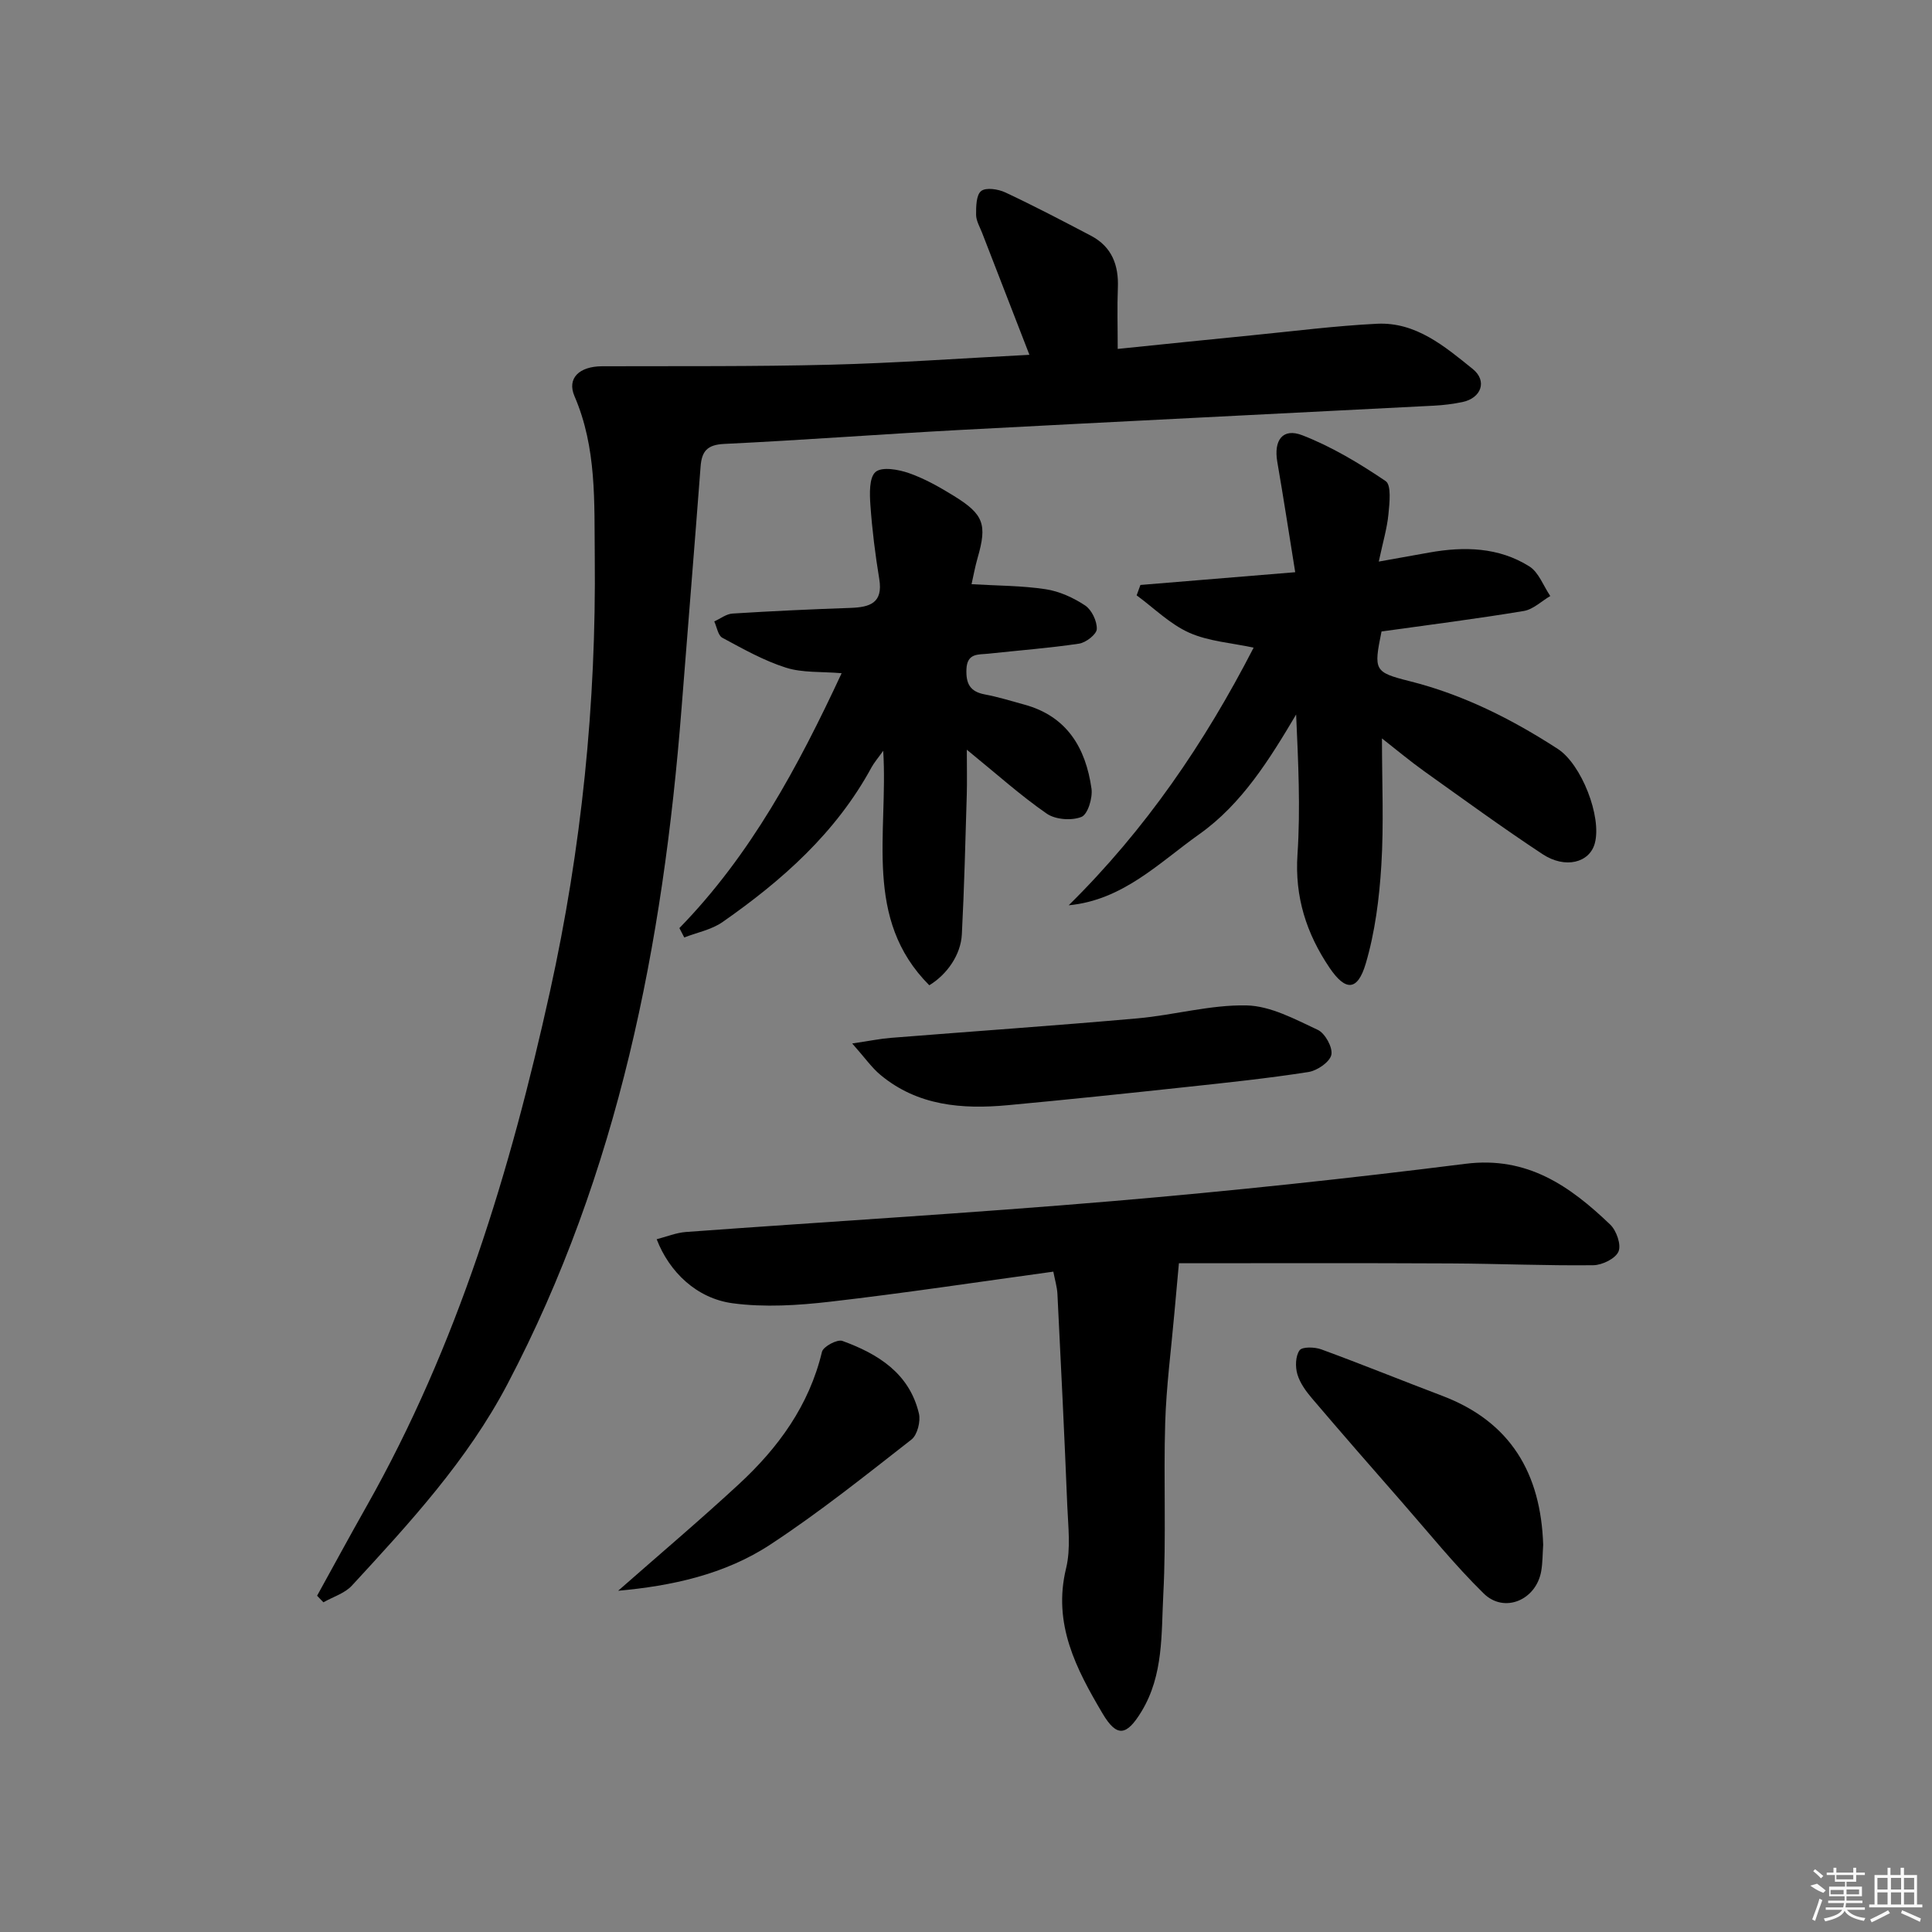<svg enable-background="new 0 0 400 400" viewBox="0 0 400 400" xmlns="http://www.w3.org/2000/svg"><rect x="0" y="0" width="400" height="400" fill="#808080" stroke="none"/><path d="m213.13 73.46c-3.45-8.9-6.63-17.07-9.79-25.24-.48-1.24-1.24-2.5-1.25-3.75-.01-1.7.02-4.12 1.05-4.92 1-.79 3.51-.4 4.98.28 6 2.81 11.87 5.89 17.74 8.97 4.34 2.28 5.78 6.09 5.58 10.83-.16 3.96-.03 7.93-.03 12.61 9.2-.94 18.54-1.91 27.89-2.83 8.59-.85 17.17-1.95 25.78-2.38 8.07-.4 14.03 4.69 19.82 9.35 3.1 2.5 1.77 6.05-2.12 6.86-1.94.4-3.93.65-5.91.75-32.72 1.69-65.44 3.29-98.15 5.03-16.27.87-32.52 2.11-48.8 2.89-3.5.17-4.63 1.51-4.87 4.68-1.27 16.72-2.64 33.44-3.95 50.15-3.82 48.71-13.02 96.01-36.03 139.81-8.32 15.84-20.27 28.77-32.22 41.74-1.48 1.6-3.91 2.32-5.89 3.45-.44-.45-.87-.91-1.31-1.36 3.41-6.17 6.76-12.37 10.23-18.5 18.84-33.32 29.79-69.46 37.98-106.57 6.55-29.66 9.6-59.65 9.28-90.06-.12-11.33.43-22.5-4.2-33.23-1.6-3.71.99-6.17 5.71-6.19 15.76-.05 31.53.08 47.28-.32 13.45-.34 26.86-1.31 41.2-2.05z"/><path d="m244.08 261.54c-.35 3.91-.65 7.08-.93 10.25-.67 7.61-1.68 15.2-1.91 22.82-.36 11.82.23 23.68-.39 35.48-.43 8.18.07 16.68-4.5 24.23-3.08 5.07-5.1 5.48-8.09.42-5.44-9.2-10.34-18.53-7.54-30.03 1-4.1.43-8.63.25-12.95-.59-14.62-1.31-29.24-2.04-43.86-.07-1.43-.51-2.84-.85-4.62-15.68 2.15-30.9 4.46-46.18 6.22-6.67.77-13.58 1.21-20.19.33-7.49-1-13.15-6.49-15.75-13.26 2.06-.53 4.03-1.35 6.05-1.5 29.52-2.16 59.07-3.9 88.55-6.41 24.33-2.07 48.64-4.66 72.87-7.71 12.8-1.61 21.62 4.62 29.94 12.58 1.3 1.24 2.33 4.19 1.72 5.59-.63 1.47-3.38 2.81-5.22 2.83-9.81.11-19.63-.32-29.45-.37-18.97-.1-37.95-.04-56.34-.04z"/><path d="m286.03 130.74c-1.64 8.07-1.55 8.43 5.83 10.29 11.1 2.79 21.13 7.85 30.66 14.02 4.9 3.17 9.15 14.04 7.67 19.54-1.08 4.03-6.12 5.36-10.84 2.24-8.32-5.49-16.38-11.37-24.5-17.16-2.91-2.08-5.66-4.39-8.73-6.79 0 9.16.4 17.74-.13 26.27-.42 6.84-1.3 13.82-3.23 20.36-1.7 5.74-4.21 5.72-7.51.83-4.77-7.07-7.21-14.64-6.62-23.44.64-9.56.15-19.2-.28-28.97-5.52 9.31-11.23 18.52-20.02 24.76-8.31 5.89-15.82 13.68-27.07 14.74 15.9-15.67 28.15-33.63 38.29-53.34-4.5-.98-9.25-1.28-13.33-3.09-3.99-1.78-7.29-5.1-10.89-7.74.26-.72.52-1.43.78-2.15 10.44-.86 20.88-1.72 32.05-2.64-1.27-7.89-2.42-15.38-3.71-22.85-.77-4.46 1.1-7.09 5.19-5.5 6.08 2.36 11.83 5.82 17.25 9.49 1.21.82.8 4.53.57 6.86-.28 2.9-1.14 5.75-2 9.8 4.13-.74 7.29-1.31 10.44-1.87 7.23-1.29 14.38-1.13 20.74 2.87 1.95 1.23 2.91 4.05 4.33 6.13-1.83 1.07-3.55 2.78-5.5 3.1-9.76 1.62-19.6 2.87-29.44 4.24z"/><path d="m140.66 192.15c14.76-15.14 24.55-33.36 33.59-52.77-4.17-.36-8.08-.05-11.54-1.15-4.59-1.46-8.89-3.89-13.16-6.19-.9-.49-1.13-2.22-1.67-3.38 1.26-.57 2.49-1.55 3.78-1.63 8.13-.51 16.28-.89 24.42-1.17 3.99-.14 6.79-.98 5.96-5.99-.83-5.05-1.47-10.16-1.83-15.27-.17-2.36-.28-5.75 1.07-6.89 1.34-1.13 4.75-.51 6.92.25 3.26 1.14 6.36 2.9 9.32 4.73 6.18 3.81 6.87 5.92 4.89 12.79-.54 1.88-.89 3.82-1.26 5.47 5.3.32 10.38.29 15.33 1.04 2.86.43 5.76 1.76 8.19 3.37 1.36.91 2.47 3.24 2.41 4.88-.04 1.09-2.25 2.81-3.67 3.02-6.23.93-12.53 1.4-18.79 2.08-2.05.22-4.39-.18-4.53 3.21-.12 3 .74 4.64 3.79 5.22 2.77.52 5.47 1.36 8.2 2.11 8.85 2.41 12.71 9 13.9 17.39.27 1.92-.76 5.33-2.07 5.86-2.04.82-5.4.57-7.2-.68-5.43-3.76-10.37-8.21-16.54-13.23 0 3.85.07 6.58-.01 9.31-.29 9.64-.52 19.28-1.02 28.92-.22 4.24-3.07 8.31-6.74 10.54-13.74-13.76-8.47-31.35-9.54-48.55-1.1 1.55-1.87 2.43-2.42 3.43-7.34 13.53-18.49 23.41-30.86 32.04-2.27 1.58-5.26 2.15-7.91 3.18-.34-.65-.67-1.29-1.01-1.94z"/><path d="m176.44 216.04c3.67-.54 5.81-.99 7.98-1.16 17.03-1.36 34.07-2.53 51.09-4.04 7.56-.67 15.08-2.84 22.59-2.68 4.97.11 10.01 2.86 14.73 5.06 1.52.71 3.14 3.66 2.81 5.17-.33 1.5-2.92 3.27-4.74 3.56-8.34 1.3-16.75 2.19-25.15 3.09-12.37 1.33-24.73 2.63-37.12 3.78-9.45.87-18.63.14-26.34-6.27-1.82-1.51-3.21-3.54-5.85-6.51z"/><path d="m319.5 319.84c-.13 1.82-.1 3.67-.41 5.46-1.05 5.98-7.64 8.8-11.91 4.61-6.02-5.91-11.34-12.53-16.91-18.89-6.24-7.12-12.46-14.25-18.6-21.46-1.27-1.49-2.52-3.2-3.06-5.03-.46-1.54-.4-3.77.45-4.96.55-.77 3.12-.7 4.49-.2 8.4 3.08 16.69 6.45 25.05 9.62 14.22 5.39 20.42 16.13 20.9 30.85z"/><path d="m127.98 329.35c8.48-7.46 16.9-14.58 24.99-22.06 8.16-7.54 14.55-16.28 17.21-27.41.26-1.09 3.16-2.64 4.22-2.26 7.38 2.68 13.87 6.7 15.85 15.02.39 1.63-.32 4.45-1.54 5.4-9.55 7.46-19.05 15.06-29.17 21.71-9.54 6.28-20.59 8.61-31.56 9.6z"/><g fill="#fafafa"><path d="m374.8 390.4 1.4-.4c.7.5 1.3 1 1.8 1.4l-.5.5c-1.5-.6-2.1-1.1-2.7-1.5zm1 7.3-.6-.3c.5-1.4 1.1-2.8 1.5-4.3.2.1.4.2.6.3-.5 1.3-1 2.8-1.5 4.3zm-.4-10.3.4-.4c.4.3 1 .8 1.7 1.4l-.5.5c-.4-.5-1-1-1.6-1.5zm2.5.3h1.7v-1h.6v1h3.5v-1h.6v1h1.8v.5h-1.8v1.4h-2v1h3.2v2h-3.2v.9h3.3v.5h-3.4c0 .3-.1.6-.1.9h4v.5h-3.7c.7.9 1.9 1.5 3.8 1.7-.1.2-.2.4-.3.6-2.1-.4-3.5-1.1-4-2.1-.4 1-1.8 1.7-4 2.2-.1-.2-.2-.4-.3-.6 2.1-.4 3.4-1 3.8-1.8h-3.4v-.5h3.6c.1-.3.1-.6.2-.9h-3.3v-.5h3.4c0-.3 0-.6 0-.9h-3.2v-2h3.3v-1h-2.1v-1.4h-1.7v-.5zm1.1 3.5v1h2.7c0-.3 0-.4 0-.4 0-.1 0-.2 0-.2 0-.1 0-.2 0-.3h-2.7zm1.2-3v.9h3.5v-.9zm4.7 3h-2.6v.6.4h2.6z"/><path d="m393.6 386.7h.6v1.5h2.7v6.1h1.1v.6h-11v-.6h1.1v-6.1h2.7v-1.5h.6v1.5h2.1v-1.5zm-2.7 8.8.4.6c-1.2.6-2.5 1.3-3.8 1.9-.1-.2-.2-.4-.3-.6 1.2-.6 2.5-1.2 3.7-1.9zm-2.2-6.7v2.4h2.1v-2.4zm0 3v2.5h2.1v-2.5zm2.8-3v2.4h2.1v-2.4zm0 3v2.5h2.1v-2.5zm6 6.1c-1.4-.7-2.7-1.3-3.9-1.8l.2-.6c1.5.6 2.7 1.2 3.9 1.7zm-1.2-9.1h-2.1v2.4h2.1zm-2.1 3v2.5h2.1v-2.5z"/></g></svg>